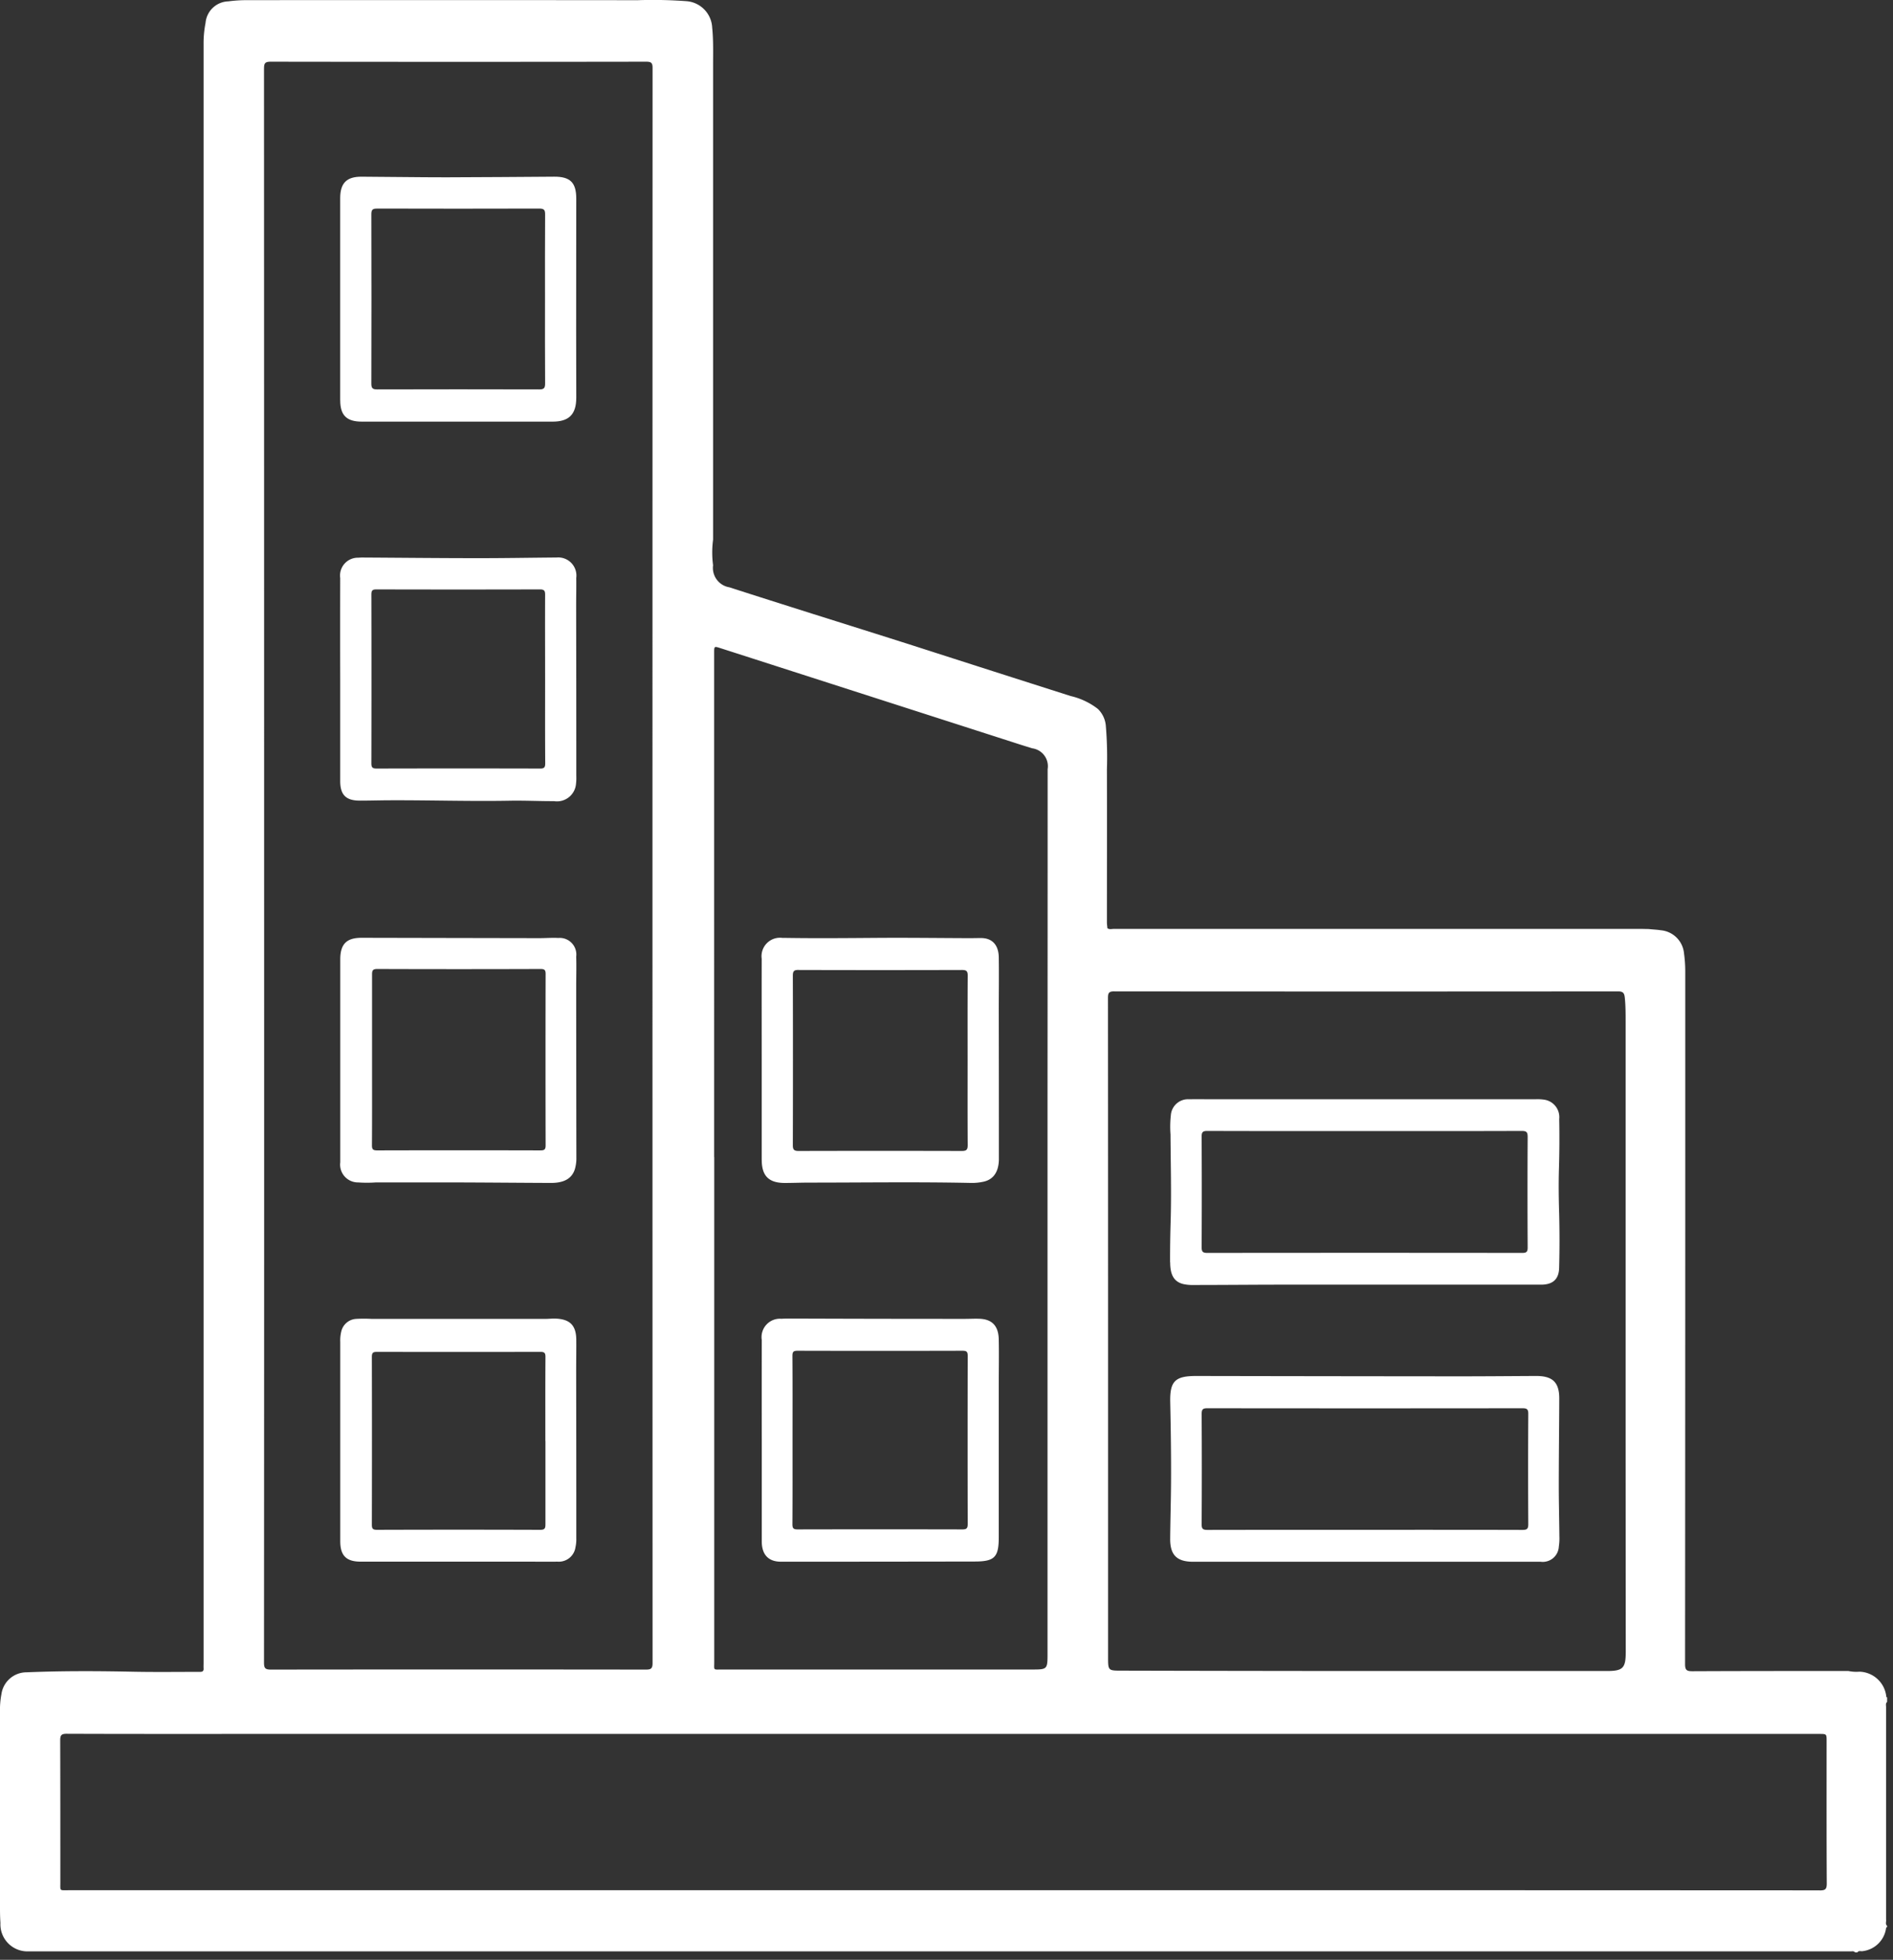 <svg xmlns="http://www.w3.org/2000/svg" xmlns:xlink="http://www.w3.org/1999/xlink" width="114" height="118" viewBox="0 0 114 118">
  <rect x="0" y="0" width="114" height="118" fill="#333333" stroke="none"/>
  <defs>
    <clipPath id="clip-path">
      <rect id="Rectangle_166" data-name="Rectangle 166" width="114" height="118" transform="translate(903 972)" fill="none"/>
    </clipPath>
    <clipPath id="clip-path-2">
      <rect id="Rectangle_81" data-name="Rectangle 81" width="113.646" height="117.556" fill="#fff"/>
    </clipPath>
  </defs>
  <g id="Mask_Group_9" data-name="Mask Group 9" transform="translate(-903 -972)" clip-path="url(#clip-path)">
    <g id="Group_139" data-name="Group 139" transform="translate(903 972)" clip-path="url(#clip-path-2)">
      <path id="Path_94" data-name="Path 94" d="M112.184,117.478a1.614,1.614,0,0,0,1.394-1.352c.008-.046.018-.085.069-.1v-.066c-.129-.114-.04-.263-.064-.395q0-6.392,0-12.784c0-.106-.038-.224.065-.311v-.266c-.017-.011-.048-.021-.05-.035a1.675,1.675,0,0,0-1.617-1.516,2.354,2.354,0,0,1-.669-.041h0c-3.133,0-6.266,0-9.4.014-.337,0-.434-.071-.434-.425q.015-20.842.011-41.683a8.014,8.014,0,0,0-.075-1.121,1.54,1.54,0,0,0-1.4-1.386c-.241-.039-.481-.043-.72-.073-.166,0-.332-.008-.5-.008q-15.86,0-31.721,0c-.127,0-.264.049-.383-.042-.01-.12-.029-.24-.029-.36,0-3.068.01-6.136,0-9.2a22.5,22.5,0,0,0-.063-2.583,1.606,1.606,0,0,0-.478-1.057,4.216,4.216,0,0,0-1.646-.78q-4.707-1.5-9.41-3.013c-2.053-.655-4.109-1.3-6.164-1.948-1.659-.526-3.318-1.049-4.974-1.585a1.182,1.182,0,0,1-.983-1.327,5.858,5.858,0,0,1,0-1.541v-6.91q0-10.831,0-21.661c0-.75.023-1.5-.053-2.252a1.678,1.678,0,0,0-1.542-1.6A27.337,27.337,0,0,0,38.4.012Q26.6,0,14.809.009a8.291,8.291,0,0,0-1.058.073,1.42,1.42,0,0,0-1.373,1.3,6.368,6.368,0,0,0-.118,1.284q0,48.738,0,97.476c0,.1-.006.2,0,.3.01.148-.034.222-.2.221-1.362,0-2.725.019-4.086-.009-2.125-.044-4.248-.052-6.371.036a1.529,1.529,0,0,0-1.518,1.321A5.06,5.06,0,0,0,0,103.094Q0,109.024,0,114.954c0,.276.008.553.026.828a1.63,1.63,0,0,0,1.718,1.71h.6c.088,0,.177,0,.266,0H111.389c.111.016.238-.048.33.065h.133c.084-.133.221-.053.331-.078M67.1,59.692q15.163.014,30.326,0c.312,0,.394.083.425.4.052.532.047,1.061.047,1.591q0,9.5,0,19,0,9.384.008,18.768c0,.993-.167,1.162-1.148,1.162q-7.806,0-15.612,0-6.792-.005-13.584-.022c-.832,0-.832,0-.832-.813V80.11q0-10.015-.006-20.031c0-.292.058-.388.374-.388m-24.09,9.983V39.311c0-.406,0-.407.384-.283L60.938,44.67q.612.2,1.227.387a1.088,1.088,0,0,1,.926,1.251q0,9.95-.007,19.9,0,16.66,0,33.321c0,.994,0,.994-.971.994q-9.318,0-18.636,0c-.542,0-.464.068-.464-.448q0-15.2,0-30.4M15.9,4.135c0-.318.054-.42.4-.42q11.311.018,22.622,0c.3,0,.377.075.377.378q-.011,48.021,0,96.043c0,.332-.1.391-.4.391q-11.295-.014-22.589,0c-.342,0-.411-.09-.411-.419q.013-23.986.007-47.972,0-24-.007-48M109.59,113.82q-26.378-.013-52.756-.007H4.112c-.539,0-.478.061-.478-.477,0-2.846,0-5.692-.008-8.538,0-.309.058-.407.391-.406,3.555.014,7.109.009,10.664.009h94.88c.441,0,.441,0,.441.436,0,2.857-.007,5.714.009,8.572,0,.342-.089.414-.42.414" transform="translate(0 0)" fill="#fff"/>
      <path id="Path_95" data-name="Path 95" d="M88.165,287.824c-.009-.856-.368-1.232-1.217-1.275-.22-.011-.442.018-.663.018q-5.215,0-10.431,0a8.053,8.053,0,0,0-.96,0,.977.977,0,0,0-.884.767,2.249,2.249,0,0,0-.059.625q0,2.973,0,5.946,0,3.023,0,6.046c0,.871.364,1.232,1.228,1.232H85.211c.609,0,1.218.007,1.827,0a1.012,1.012,0,0,0,1.079-.874,2.154,2.154,0,0,0,.049-.526q0-5.067-.008-10.133c0-.609.012-1.218.006-1.827m-1.857,6.091c0,1.672,0,3.343,0,5.015,0,.242-.036.339-.315.338q-4.915-.017-9.829,0c-.253,0-.309-.069-.309-.314q.012-5.047,0-10.1c0-.261.084-.3.319-.3q4.914.011,9.829,0c.255,0,.308.072.306.314-.011,1.683-.006,3.365-.006,5.048" transform="translate(-53.46 -207.155)" fill="#fff"/>
      <path id="Path_96" data-name="Path 96" d="M88.16,204.927a1,1,0,0,0-1.074-1.118c-.385-.021-.773.012-1.16.011q-5.346-.009-10.692-.021c-.9,0-1.271.371-1.284,1.265,0,.078,0,.155,0,.232v5.912q0,3.056,0,6.111a1.073,1.073,0,0,0,1.076,1.209,7.442,7.442,0,0,0,1.058,0c1.661,0,3.321,0,4.982,0,1.859.006,3.718.024,5.577.031.793,0,1.257-.268,1.434-.825a2.338,2.338,0,0,0,.092-.72q-.009-5.131-.01-10.263c0-.609.018-1.218,0-1.827M86,216.6q-4.916-.013-9.832,0c-.254,0-.311-.072-.309-.316.011-1.716.006-3.433.006-5.149s0-3.411,0-5.116c0-.239.03-.342.314-.342q4.916.017,9.832,0c.254,0,.307.07.306.313q-.012,5.149,0,10.3c0,.252-.067.31-.313.309" transform="translate(-53.459 -147.334)" fill="#fff"/>
      <path id="Path_97" data-name="Path 97" d="M73.949,51.865c0,.9.386,1.282,1.3,1.282H86.737c.991,0,1.427-.439,1.427-1.442,0-1.351-.007-2.7-.007-4.052q0-3.969.006-7.938c0-.961-.362-1.322-1.325-1.317-2.169.011-4.338.036-6.507.038-1.7,0-3.408-.029-5.112-.037-.886,0-1.265.384-1.272,1.277,0,.066,0,.133,0,.2v5.912h0q0,3.039,0,6.078m2.227-11.549q4.881.014,9.762,0c.316,0,.354.105.352.376-.011,1.682-.006,3.365-.006,5.047,0,1.7-.006,3.409.006,5.114,0,.275-.073.353-.351.352q-4.881-.014-9.762,0c-.275,0-.353-.073-.352-.35q.014-5.1,0-10.195c0-.283.082-.343.351-.342" transform="translate(-53.46 -27.76)" fill="#fff"/>
      <path id="Path_98" data-name="Path 98" d="M88.163,122.377a1.093,1.093,0,0,0-1.2-1.23q-.116,0-.232,0c-1.5.013-3.009.04-4.513.038-2.279,0-4.559-.025-6.838-.038a2.939,2.939,0,0,0-.332.01,1.075,1.075,0,0,0-1.1,1.224q-.007,3.072,0,6.144h0q0,3.038,0,6.077c0,.841.347,1.184,1.192,1.183.586,0,1.172-.018,1.759-.021,2.422-.011,4.844.07,7.266.026.884-.016,1.769.029,2.653.026a1.152,1.152,0,0,0,1.331-1.049,2.9,2.9,0,0,0,.017-.464q0-5.131-.009-10.261c0-.554.014-1.107.006-1.66m-2.189,11.471q-4.916-.012-9.832,0c-.247,0-.317-.061-.317-.313q.012-5.082,0-10.165c0-.253.071-.31.316-.309q4.916.013,9.832,0c.287,0,.316.106.315.344-.008,1.683,0,3.366,0,5.049s-.006,3.388.006,5.082c0,.251-.069.314-.316.313" transform="translate(-53.46 -87.578)" fill="#fff"/>
      <path id="Path_99" data-name="Path 99" d="M254.344,248.713c0,.767.244,1.165.781,1.3a2.51,2.51,0,0,0,.624.058c1.66,0,3.321-.016,4.982-.019,1.805,0,3.61,0,5.415,0h10.531c.7,0,1.073-.316,1.091-1.009q.044-1.659,0-3.321c-.027-.885-.037-1.771-.011-2.655q.045-1.495.016-2.988a1.062,1.062,0,0,0-.948-1.171,2.744,2.744,0,0,0-.5-.019H256.989c-.5,0-1-.009-1.5,0a1.037,1.037,0,0,0-1.105.962,6.276,6.276,0,0,0-.02,1.156c.009,1.76.061,3.519.007,5.279q-.037,1.21-.033,2.422m1.9-7.562c0-.271.061-.351.343-.35,3.155.011,6.311.007,9.466.007s6.311.005,9.466-.007c.3,0,.361.081.36.367q-.019,3.322,0,6.644c0,.255-.057.333-.325.333q-9.483-.012-18.966,0c-.281,0-.344-.078-.343-.35q.017-3.321,0-6.643" transform="translate(-183.874 -172.701)" fill="#fff"/>
      <path id="Path_100" data-name="Path 100" d="M255.726,310.2h16.206q2.358,0,4.716,0a.968.968,0,0,0,1.1-.907,3.285,3.285,0,0,0,.034-.627c-.009-1.04-.037-2.079-.036-3.119,0-1.726.024-3.452.029-5.179,0-.957-.391-1.343-1.348-1.352h-.2c-1.527.008-3.055.022-4.582.021q-7.87-.006-15.74-.021c-1.257,0-1.586.308-1.559,1.563.034,1.626.059,3.252.049,4.879-.007,1.117-.043,2.233-.052,3.35-.008.987.4,1.393,1.384,1.393m.513-8.9c0-.28.074-.344.347-.343q9.483.012,18.967,0c.265,0,.357.052.355.339q-.019,3.322,0,6.644c0,.282-.082.344-.352.343-3.167-.009-6.333-.006-9.5-.006s-6.311,0-9.467.006c-.268,0-.353-.055-.351-.34q.019-3.322,0-6.644" transform="translate(-183.873 -216.167)" fill="#fff"/>
      <path id="Path_101" data-name="Path 101" d="M178.675,286.555c-.3-.01-.6.007-.894.007q-5.231,0-10.462-.019c-.188,0-.377,0-.564.013a1.108,1.108,0,0,0-1.186,1.277q-.006,3.04,0,6.08,0,3.023,0,6.046c0,.8.4,1.224,1.155,1.224q5.83,0,11.66-.011c1.212,0,1.457-.261,1.457-1.463q0-4.584,0-9.169c0-.908.018-1.816,0-2.724-.011-.7-.286-1.232-1.17-1.261m-.7,12.368c0,.251-.073.316-.319.316q-4.964-.011-9.929,0c-.258,0-.309-.078-.308-.319.011-1.693.006-3.387.006-5.081s.006-3.365-.006-5.048c0-.252.066-.309.312-.309q4.964.013,9.929,0c.247,0,.316.059.316.311q-.013,5.064,0,10.129" transform="translate(-119.694 -207.152)" fill="#fff"/>
      <path id="Path_102" data-name="Path 102" d="M165.562,217.174c0,.953.419,1.379,1.374,1.384.508,0,1.018-.023,1.525-.022,3.231,0,6.462-.049,9.693.02a3.211,3.211,0,0,0,.789-.081c.591-.137.9-.618.9-1.373q0-4.466-.007-8.933c0-1.063.016-2.125,0-3.188-.008-.7-.347-1.177-1.094-1.17-.231,0-.463.008-.694.007-1.87-.007-3.74-.031-5.61-.017-1.848.014-3.695.03-5.542,0h-.1a1.111,1.111,0,0,0-1.237,1.258c-.005,2.037,0,4.073,0,6.11h0q0,3.005,0,6.01m2.228-11.445q4.916.014,9.832,0c.277,0,.349.075.347.35-.013,1.705-.007,3.41-.007,5.115s-.006,3.388.006,5.082c0,.279-.08.35-.354.35q-4.916-.013-9.831,0c-.284,0-.347-.088-.346-.357q.013-5.1,0-10.2c0-.285.085-.344.354-.343" transform="translate(-119.688 -147.331)" fill="#fff"/>
    </g>
  </g>
</svg>
